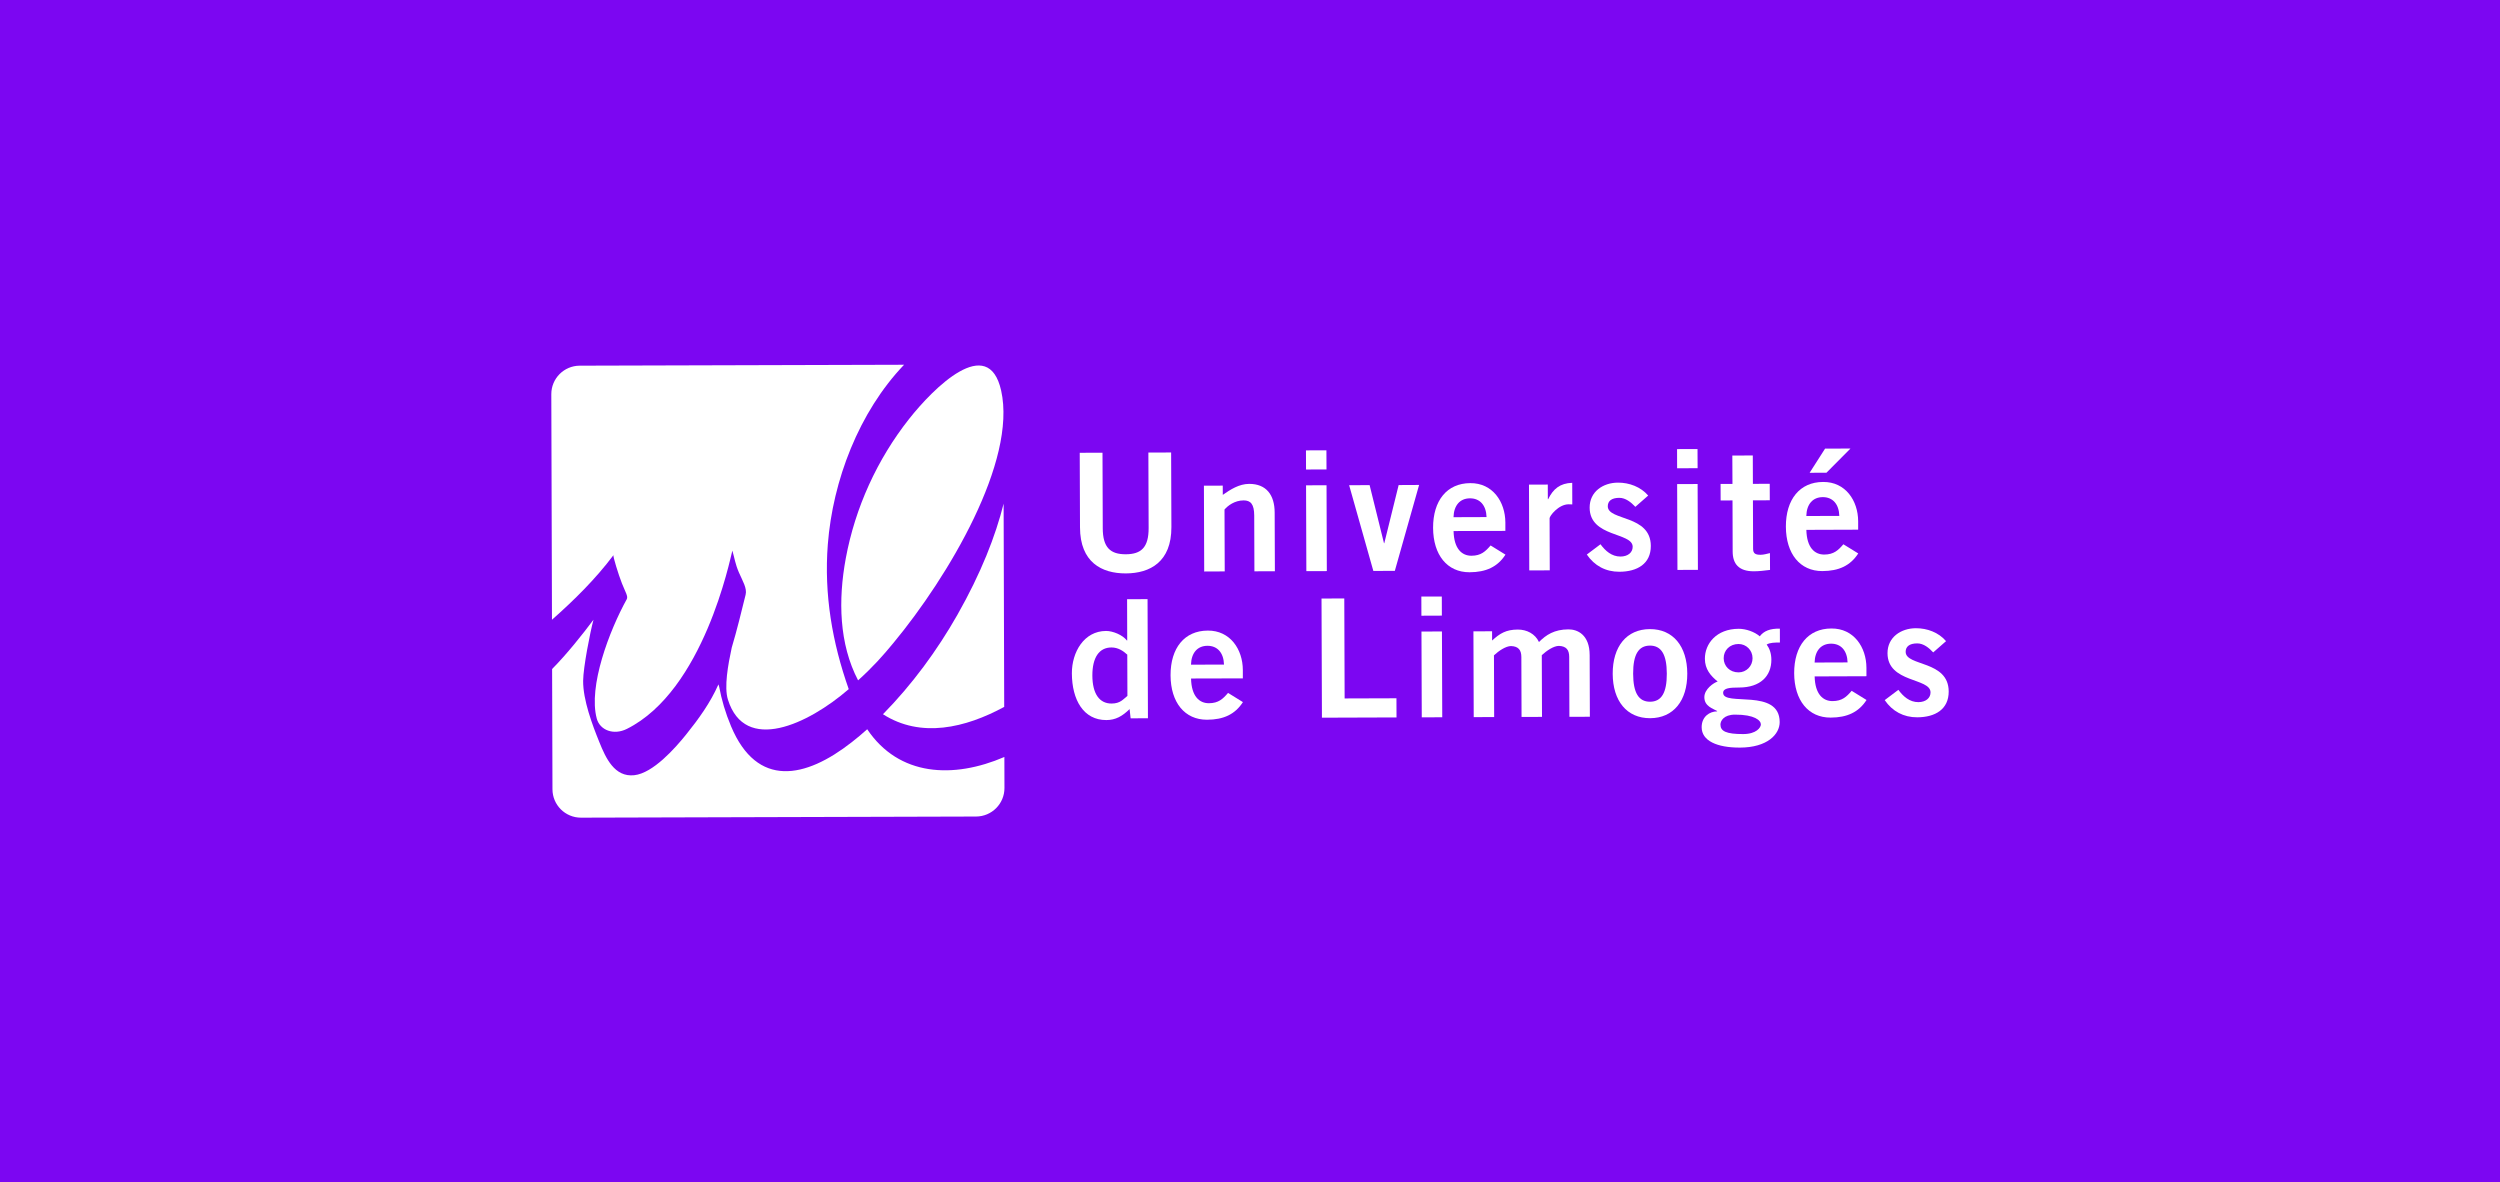 <?xml version="1.0" encoding="UTF-8"?> <svg xmlns="http://www.w3.org/2000/svg" width="1480" height="700" viewBox="0 0 1480 700"><defs><style> .cls-1 { fill: #7c06f2; } .cls-2 { fill: #fff; } </style></defs><g id="FOND_VIOLET" data-name="FOND VIOLET"><rect class="cls-1" width="1480" height="700"></rect></g><g id="LOGO_BLANC_UNIVERSITE_LIMOGES" data-name="LOGO BLANC UNIVERSITE LIMOGES"><g id="Logo"><g><g><path class="cls-2" d="M594.49,418.48l-.35-120.31c-4.77,19.08-13.29,41.01-27.37,65.82-11.98,21.08-26.85,41.34-44.06,58.83,22.42,14.38,48.81,8.12,71.78-4.34"></path><path class="cls-2" d="M507.98,402.78c9.01-8.15,14.62-14.5,20.94-22.16,32.53-39.28,73.1-107.56,63.77-149.36-7.6-34.07-40.13-1.47-54.52,16.77-18.87,23.9-31.92,52.5-37.47,82.51-4.55,24.61-3.99,50.6,7.29,72.24"></path><path class="cls-2" d="M363.16,328.64c-.41.54,2.98,11.57,5.05,16.79,2.08,5.22,3.75,7.62,2.82,9.32-10.29,18.59-22.88,51.63-17.74,70.66,1.84,6.87,9.99,10.02,17.83,6.09,45.55-22.79,61.09-100.56,62.43-105.55,1.28,4.32,1.68,7.86,3.89,12.96,2.21,5.1,4.92,9.35,3.96,13.18-2.55,10.27-5.08,20.85-8.2,31.26-2.21,10.16-4.59,23.42-2.27,30.8,10.03,32.09,47.35,14.75,71.52-6.18-9.72-27.55-14.68-55.93-12.38-85.71,2.94-37.72,18.32-78.27,45.14-106.33l-192.02.55c-9.31.03-16.84,7.59-16.81,16.9l.39,133.51c13.21-11.69,25.76-24.06,36.41-38.25"></path><path class="cls-2" d="M513.38,431.72c-2.96,2.66-6,5.22-9.14,7.66-27.39,21.46-56,27.4-71.46-9.43-3.36-7.99-5.61-15.76-7.04-23.44-.15-.46-.27-.9-.43-1.35-4.77,10.85-11.61,20.33-19.18,29.75-6.42,7.97-19.53,22.85-30.7,24.02-11.64,1.24-16.84-10.21-20.6-19.54-4.21-10.37-9.69-25-9.61-36.34.07-8,4.11-28.69,6.13-36.18-6.37,8.54-15.89,20.52-24.5,29.18l.21,71.2c.03,9.31,7.59,16.84,16.91,16.81l233.87-.67c9.31-.03,16.83-7.6,16.8-16.91l-.05-18.35c-30.13,12.97-62.41,11.59-81.2-16.42"></path></g><g><path class="cls-2" d="M679.84,267.91l13.47-.04.16,44.15c.07,20.61-12.62,27.39-26.97,27.44-14.37.04-27.08-6.64-27.14-27.26l-.16-44.15,13.48-.05.15,44.74c.03,11.43,4.54,15.42,13.64,15.39,9.09-.03,13.55-4.05,13.52-15.48"></path><path class="cls-2" d="M712.89,338.33l-.17-50.8,11.15-.04.02,5.47c4.48-3.13,9.65-6.49,15.61-6.5,10.16-.04,15.07,6.59,15.1,16.94l.13,34.78-12.12.04-.11-33.02c-.02-6.84-2.19-8.97-6.28-8.96-5.27.02-9.27,3.05-11.31,5.41l.13,36.63"></path><path class="cls-2" d="M773.17,277.95l-.04-11.33,12.11-.03.05,11.33M785.48,338.09l-12.12.03-.17-50.81,12.12-.04.17,50.82Z"></path><polyline class="cls-2" points="798.69 287.24 810.81 287.2 819.32 321.56 819.5 321.56 828 287.15 840.11 287.09 825.74 337.94 813.02 338"></polyline><path class="cls-2" d="M860.51,314.38c.24,10.56,4.95,14.64,10.61,14.62,5.66-.02,8.29-2.57,11.32-6.09l8.8,5.44c-4.67,7.24-11.49,10.4-21.27,10.43-13.18.04-21.52-10.18-21.58-26.3-.05-16.12,8.21-26.41,21.99-26.46,13.28-.14,20.74,11.08,20.8,23.27v5M880.04,306.11c-.23-7.03-3.96-11.12-9.82-11.1-5.87.02-9.56,4.14-9.74,11.17l19.56-.07Z"></path><path class="cls-2" d="M905.33,337.68l-.17-50.79,11.13-.03.03,8.67h.2c2.92-6.06,7.01-9.48,14.24-9.7l.04,12.79c-.58-.08-1.27-.08-2.14-.08-6.07.02-11.3,6.96-11.3,8.24l.1,30.87"></path><path class="cls-2" d="M968.12,300.05c-2.45-2.62-5.69-5.34-9.5-5.33-4.68.01-6.82,1.98-6.81,5.01.03,8.69,25.41,4.89,25.48,23.45.03,10.55-7.97,15.27-18.61,15.3-8.11.04-14.76-3.56-19.28-10.19l8.09-6.09c2.85,3.9,6.66,7.3,11.85,7.28,4.3-.01,7.22-2.36,7.21-5.79-.04-8.68-25.42-5.48-25.48-23.16-.03-9.48,7.96-14.78,16.75-14.81,6.74-.03,13.48,2.5,17.91,7.65"></path><path class="cls-2" d="M992.85,277.21l-.03-11.34,12.11-.03.05,11.34M1005.16,337.36l-12.11.03-.18-50.81,12.12-.04.17,50.81Z"></path><path class="cls-2" d="M1025.62,286.47l-.08-16.79,12.12-.04.05,16.8,9.97-.03.04,9.76-9.98.03.1,28.73c0,2.74,1.39,3.51,4.41,3.5,1.87,0,3.81-.6,5.56-1l.05,9.96c-3.32.39-6.25.8-9.56.81-9,.03-12.53-4.45-12.56-11.68l-.09-30.27-7.03.02-.04-9.77"></path><path class="cls-2" d="M1069.36,313.68c.24,10.54,4.93,14.64,10.61,14.62,5.65-.02,8.29-2.57,11.31-6.09l8.8,5.43c-4.67,7.25-11.49,10.4-21.25,10.44-13.19.04-21.52-10.19-21.59-26.3-.05-16.13,8.23-26.41,22-26.46,13.29-.14,20.75,11.07,20.79,23.27v4.98M1088.88,305.41c-.22-7.04-3.95-11.13-9.81-11.11-5.85.02-9.57,4.14-9.73,11.18l19.54-.07ZM1095.48,265.53l-14.22,14.32-9.96.04,9.14-14.3,15.04-.06Z"></path><path class="cls-2" d="M679.58,425.21l-10.25.04-.61-5.47c-4.29,4.21-8.27,6.48-13.75,6.5-13.49.04-20.36-11.85-20.42-27.68-.04-12.5,7.15-25.03,20.23-25.08,4.11-.01,9.87,2.42,12.32,5.63h.21s-.07-24.42-.07-24.42l12.11-.04M667.35,387.55c-2.45-2.24-5.49-4.27-9.39-4.25-7.23.02-11.31,5.89-11.28,16.63.04,10.76,4.16,16.6,11.39,16.57,5.19-.01,6.84-2.56,9.36-4.51l-.08-24.43Z"></path><path class="cls-2" d="M705.1,401.68c.23,10.56,4.94,14.65,10.59,14.63,5.66-.02,8.3-2.57,11.32-6.11l8.8,5.45c-4.66,7.25-11.48,10.41-21.25,10.43-13.19.04-21.53-10.19-21.59-26.3-.05-16.12,8.22-26.42,22-26.47,13.28-.13,20.74,11.09,20.79,23.3v4.99M724.61,393.42c-.22-7.04-3.94-11.13-9.81-11.11-5.86.02-9.56,4.14-9.73,11.18l19.54-.07Z"></path><polyline class="cls-2" points="782.58 424.87 782.34 354.33 795.82 354.29 796.02 413.48 826.7 413.38 826.74 424.72"></polyline><path class="cls-2" d="M841.47,364.5l-.03-11.34,12.11-.03.03,11.32M853.8,424.62l-12.12.06-.17-50.81,12.12-.04.18,50.79Z"></path><path class="cls-2" d="M872.44,424.55l-.17-50.8,11.04-.03.02,5.48c4.57-4.23,8.28-6.48,15.22-6.5,5.27-.02,10.26,2.5,12.52,7.38,4.19-4.22,9.07-7.46,17.46-7.49,5.27-.02,12.52,3.09,12.55,15.2l.12,36.53-12.11.03-.12-35.45c-.01-4.1-1.67-6.35-6.07-6.53-3.14,0-7.33,2.86-10.16,5.5l.13,36.53-12.11.04-.11-35.45c-.01-4.1-1.69-6.35-6.08-6.52-3.13,0-7.32,2.85-10.14,5.49l.12,36.53"></path><path class="cls-2" d="M976.71,372.43c13.76-.05,22.1,10.19,22.16,26.3.06,16.12-8.21,26.39-21.99,26.44-13.76.05-22.1-10.18-22.16-26.29-.05-16.12,8.21-26.4,21.99-26.45M976.73,382.2c-6.74.03-9.95,5.31-9.91,16.64.03,11.33,3.28,16.6,10.02,16.58,6.75-.03,9.95-5.32,9.91-16.65-.03-11.33-3.28-16.6-10.02-16.58"></path><path class="cls-2" d="M1053.7,380.37c-2.84,0-5.96.02-7.82,1.21,1.58,2.14,2.76,5.07,2.77,8.97.03,9.58-6.39,16.44-19.1,16.47-5.26.02-9.46.23-9.45,3.17.02,8.22,33.4-3.04,33.47,17.27.02,7.23-7.28,15.07-23.49,15.12-13.67.04-22.68-4.03-22.7-12.04-.02-6.33,4.75-9.39,9.15-9.4v-.21c-2.34-1.45-7.54-2.7-7.56-8.17-.01-4.88,5.64-8.61,7.89-9.3-4.21-3.4-7.54-7.3-7.57-13.46-.03-8.89,6.78-17.7,19.97-17.75,4.29-.01,9.38,1.73,12.52,4.46,2.34-3.13,6.14-4.71,11.9-4.53M1018.5,428.95c.02,3.9,3.34,5.65,13.5,5.62,7.82-.02,10.44-3.94,10.44-5.7,0-2.34-3.62-5.85-15.35-5.81-6.66.03-8.59,3.74-8.59,5.89M1029.19,381.25c-5.19.01-8.8,3.75-8.77,8.43.01,4.69,3.65,8.39,8.83,8.37,4.59-.01,8.29-3.74,8.26-8.42-.01-4.7-3.73-8.4-8.32-8.38"></path><path class="cls-2" d="M1074.27,400.44c.24,10.54,4.94,14.63,10.6,14.61,5.67-.02,8.3-2.56,11.32-6.09l8.8,5.44c-4.66,7.24-11.49,10.39-21.25,10.42-13.19.05-21.52-10.17-21.59-26.3-.05-16.11,8.21-26.41,21.98-26.45,13.3-.14,20.76,11.07,20.8,23.28v4.98M1093.77,392.16c-.21-7.03-3.93-11.12-9.79-11.11-5.87.02-9.57,4.14-9.73,11.17l19.52-.07Z"></path><path class="cls-2" d="M1144.46,386.23c-2.44-2.64-5.68-5.36-9.49-5.34-4.69.01-6.83,1.98-6.82,5.01.04,8.68,25.42,4.89,25.48,23.46.03,10.54-7.96,15.25-18.61,15.29-8.11.03-14.77-3.57-19.27-10.18l8.09-6.09c2.85,3.91,6.65,7.3,11.85,7.29,4.29-.02,7.21-2.37,7.19-5.79-.03-8.69-25.41-5.49-25.47-23.17-.03-9.48,7.97-14.76,16.77-14.8,6.74-.02,13.48,2.49,17.89,7.65"></path></g></g></g></g></svg> 